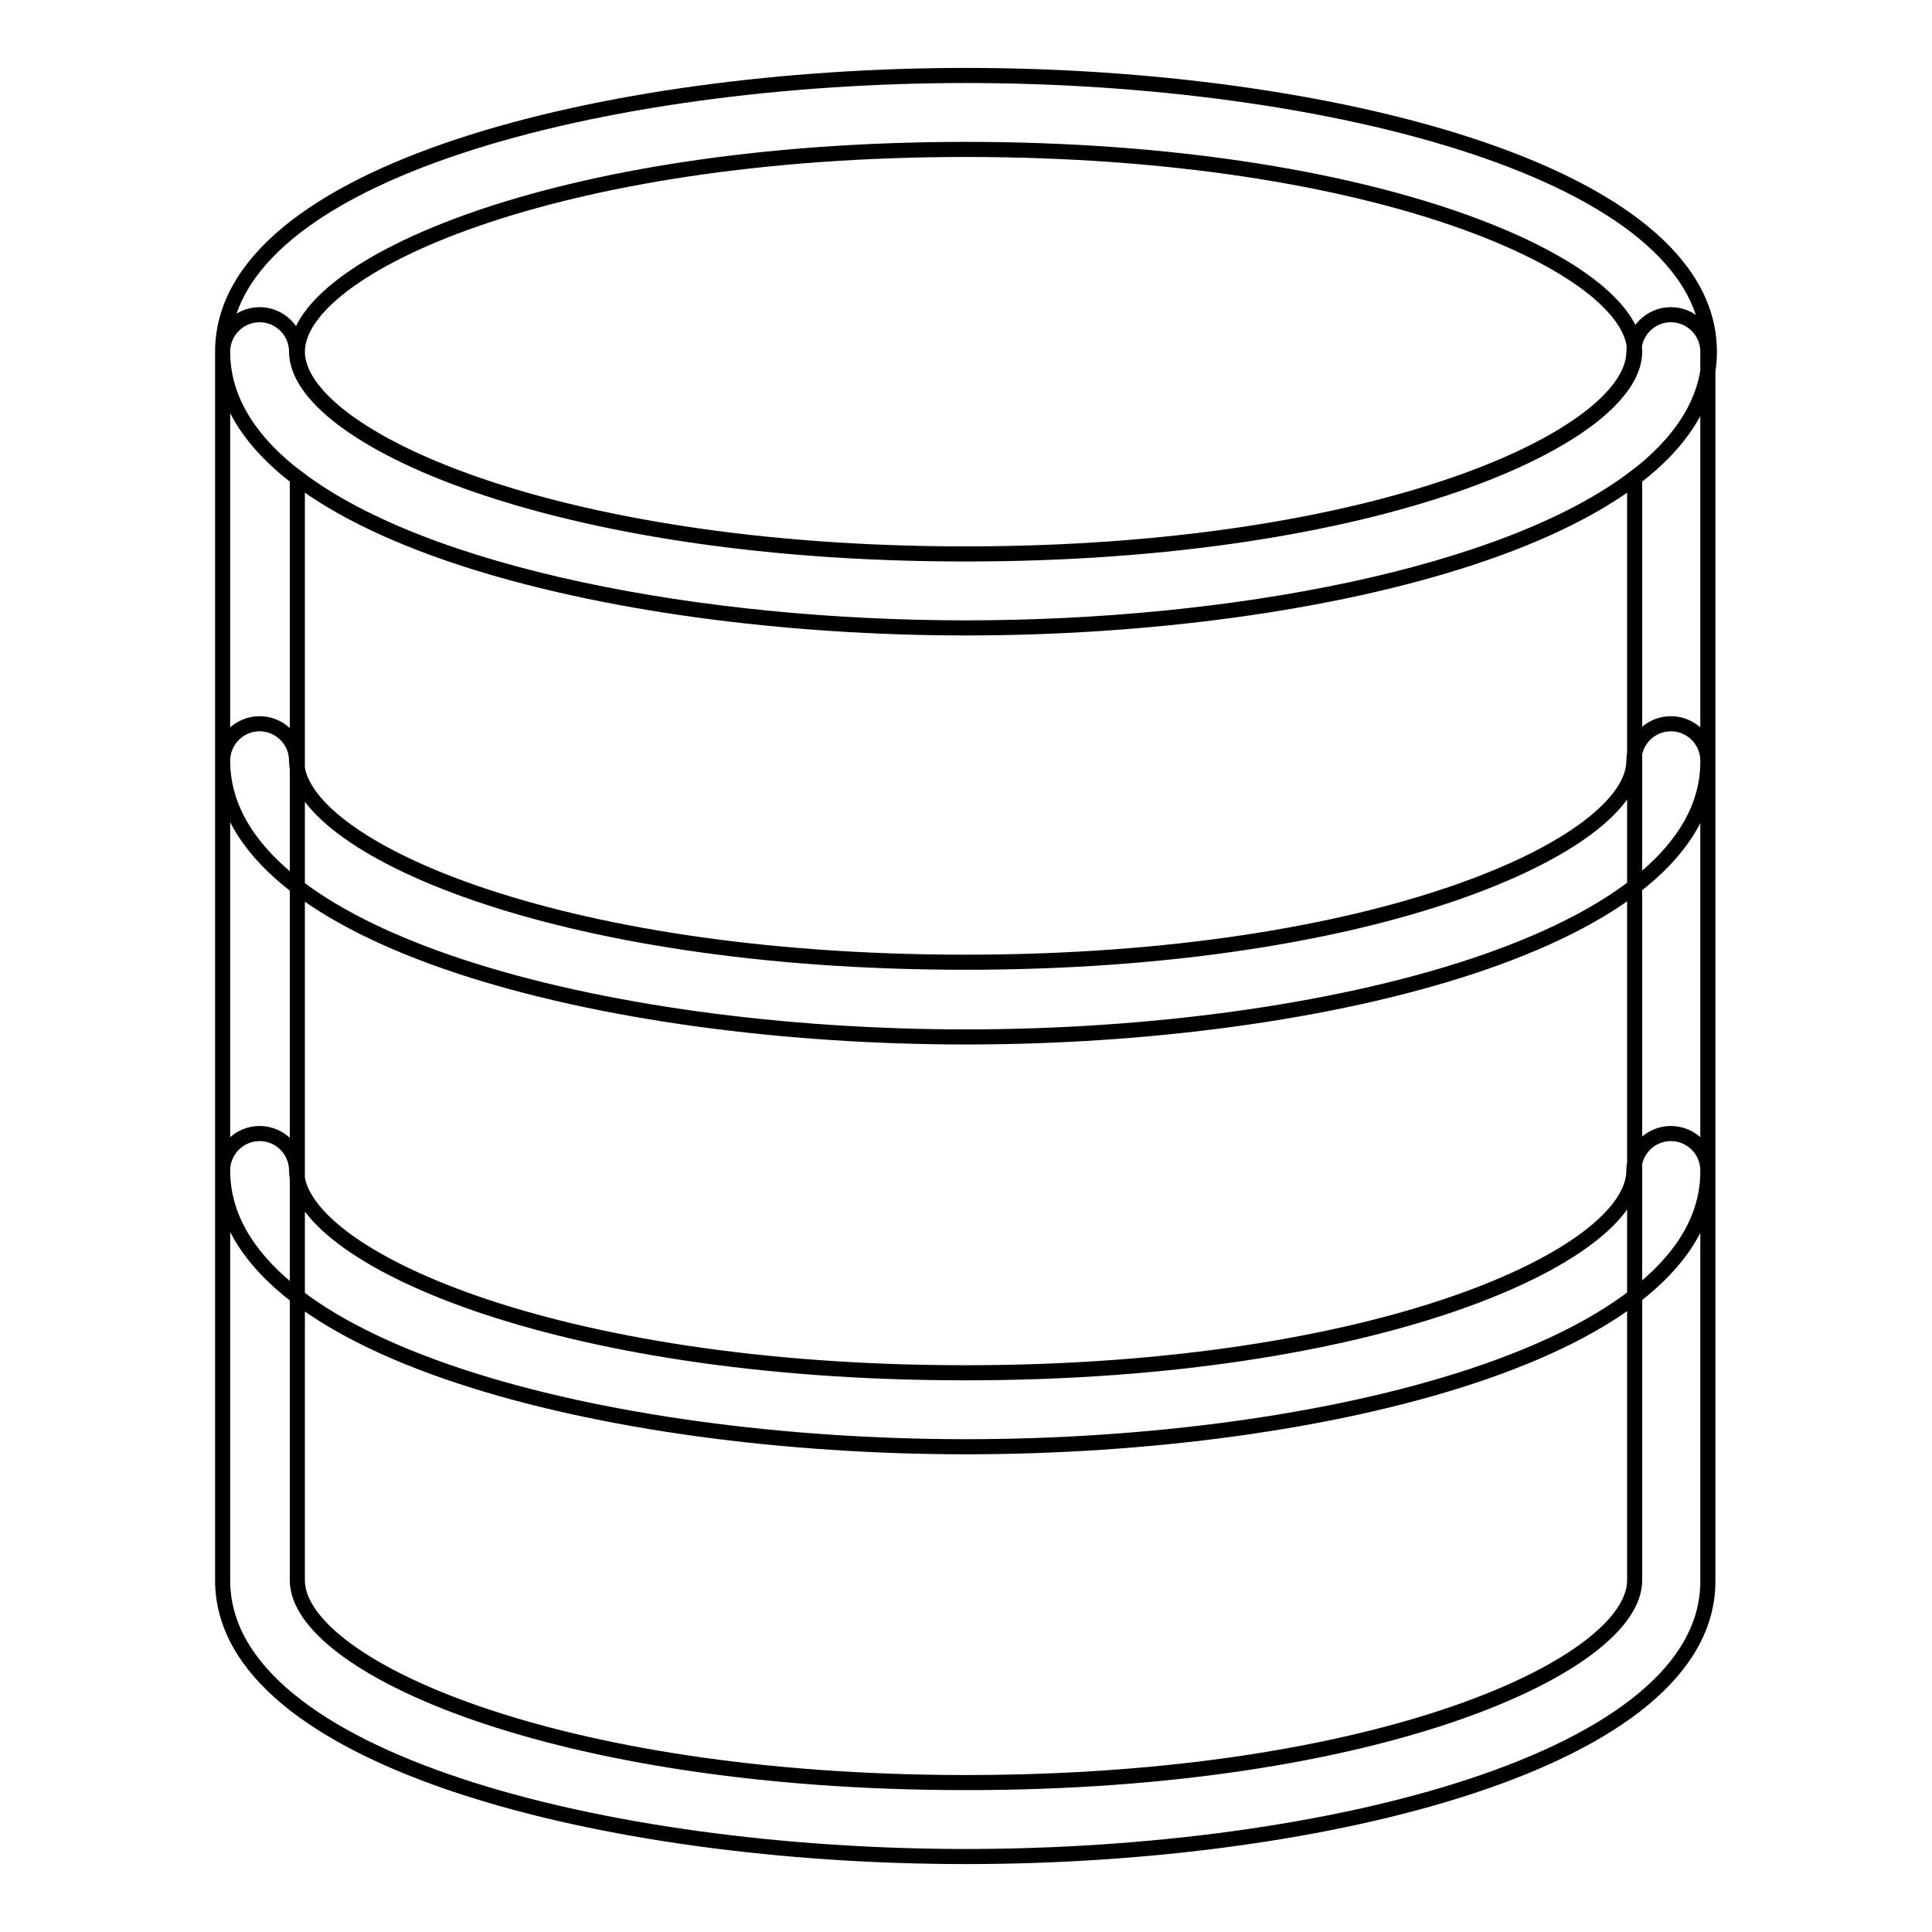 <?xml version="1.0" encoding="utf-8"?>
<!-- Svg Vector Icons : http://www.onlinewebfonts.com/icon -->
<!DOCTYPE svg PUBLIC "-//W3C//DTD SVG 1.1//EN" "http://www.w3.org/Graphics/SVG/1.1/DTD/svg11.dtd">
<svg version="1.1" xmlns="http://www.w3.org/2000/svg" xmlns:xlink="http://www.w3.org/1999/xlink" x="0px" y="0px" viewBox="0 0 256 256" enable-background="new 0 0 256 256" xml:space="preserve">
<g> <path stroke-width="2" fill-opacity="0" stroke="#000000"  d="M128,83.2c-47.7,0-98.5-12.8-98.5-36.6C29.5,22.8,80.3,10,128,10c47.7,0,98.5,12.8,98.5,36.6 C226.5,70.4,175.7,83.2,128,83.2z M128,19.8c-54.9,0-88.6,15.6-88.6,26.8c0,11.2,33.7,26.8,88.6,26.8c54.9,0,88.6-15.6,88.6-26.8 C216.6,35.4,182.9,19.8,128,19.8z M128,137.4c-47.7,0-98.5-12.8-98.5-36.6c0-2.7,2.2-4.9,4.9-4.9c2.7,0,4.9,2.2,4.9,4.9 c0,11.2,33.7,26.7,88.6,26.7c54.9,0,88.6-15.6,88.6-26.7c0-2.7,2.2-4.9,4.9-4.9c2.7,0,4.9,2.2,4.9,4.9 C226.5,124.6,175.7,137.4,128,137.4z M128,191.7c-47.7,0-98.5-12.8-98.5-36.6c0-2.7,2.2-4.9,4.9-4.9c2.7,0,4.9,2.2,4.9,4.9 c0,11.2,33.7,26.8,88.6,26.8c54.9,0,88.6-15.6,88.6-26.8c0-2.7,2.2-4.9,4.9-4.9c2.7,0,4.9,2.2,4.9,4.9 C226.5,178.9,175.7,191.7,128,191.7z M128,246c-47.7,0-98.5-12.8-98.5-36.6V46.6c0-2.7,2.2-4.9,4.9-4.9c2.7,0,4.9,2.2,4.9,4.9 c0,11.2,33.7,26.8,88.6,26.8c54.9,0,88.6-15.6,88.6-26.8c0-2.7,2.2-4.9,4.9-4.9c2.7,0,4.9,2.2,4.9,4.9v162.8 C226.5,233.2,175.7,246,128,246z M39.4,63.3v146.1c0,11.2,33.7,26.8,88.6,26.8c54.9,0,88.6-15.6,88.6-26.8V63.3 c-17.1,13-53.6,19.9-88.6,19.9C93,83.2,56.4,76.3,39.4,63.3z"/></g>
</svg>